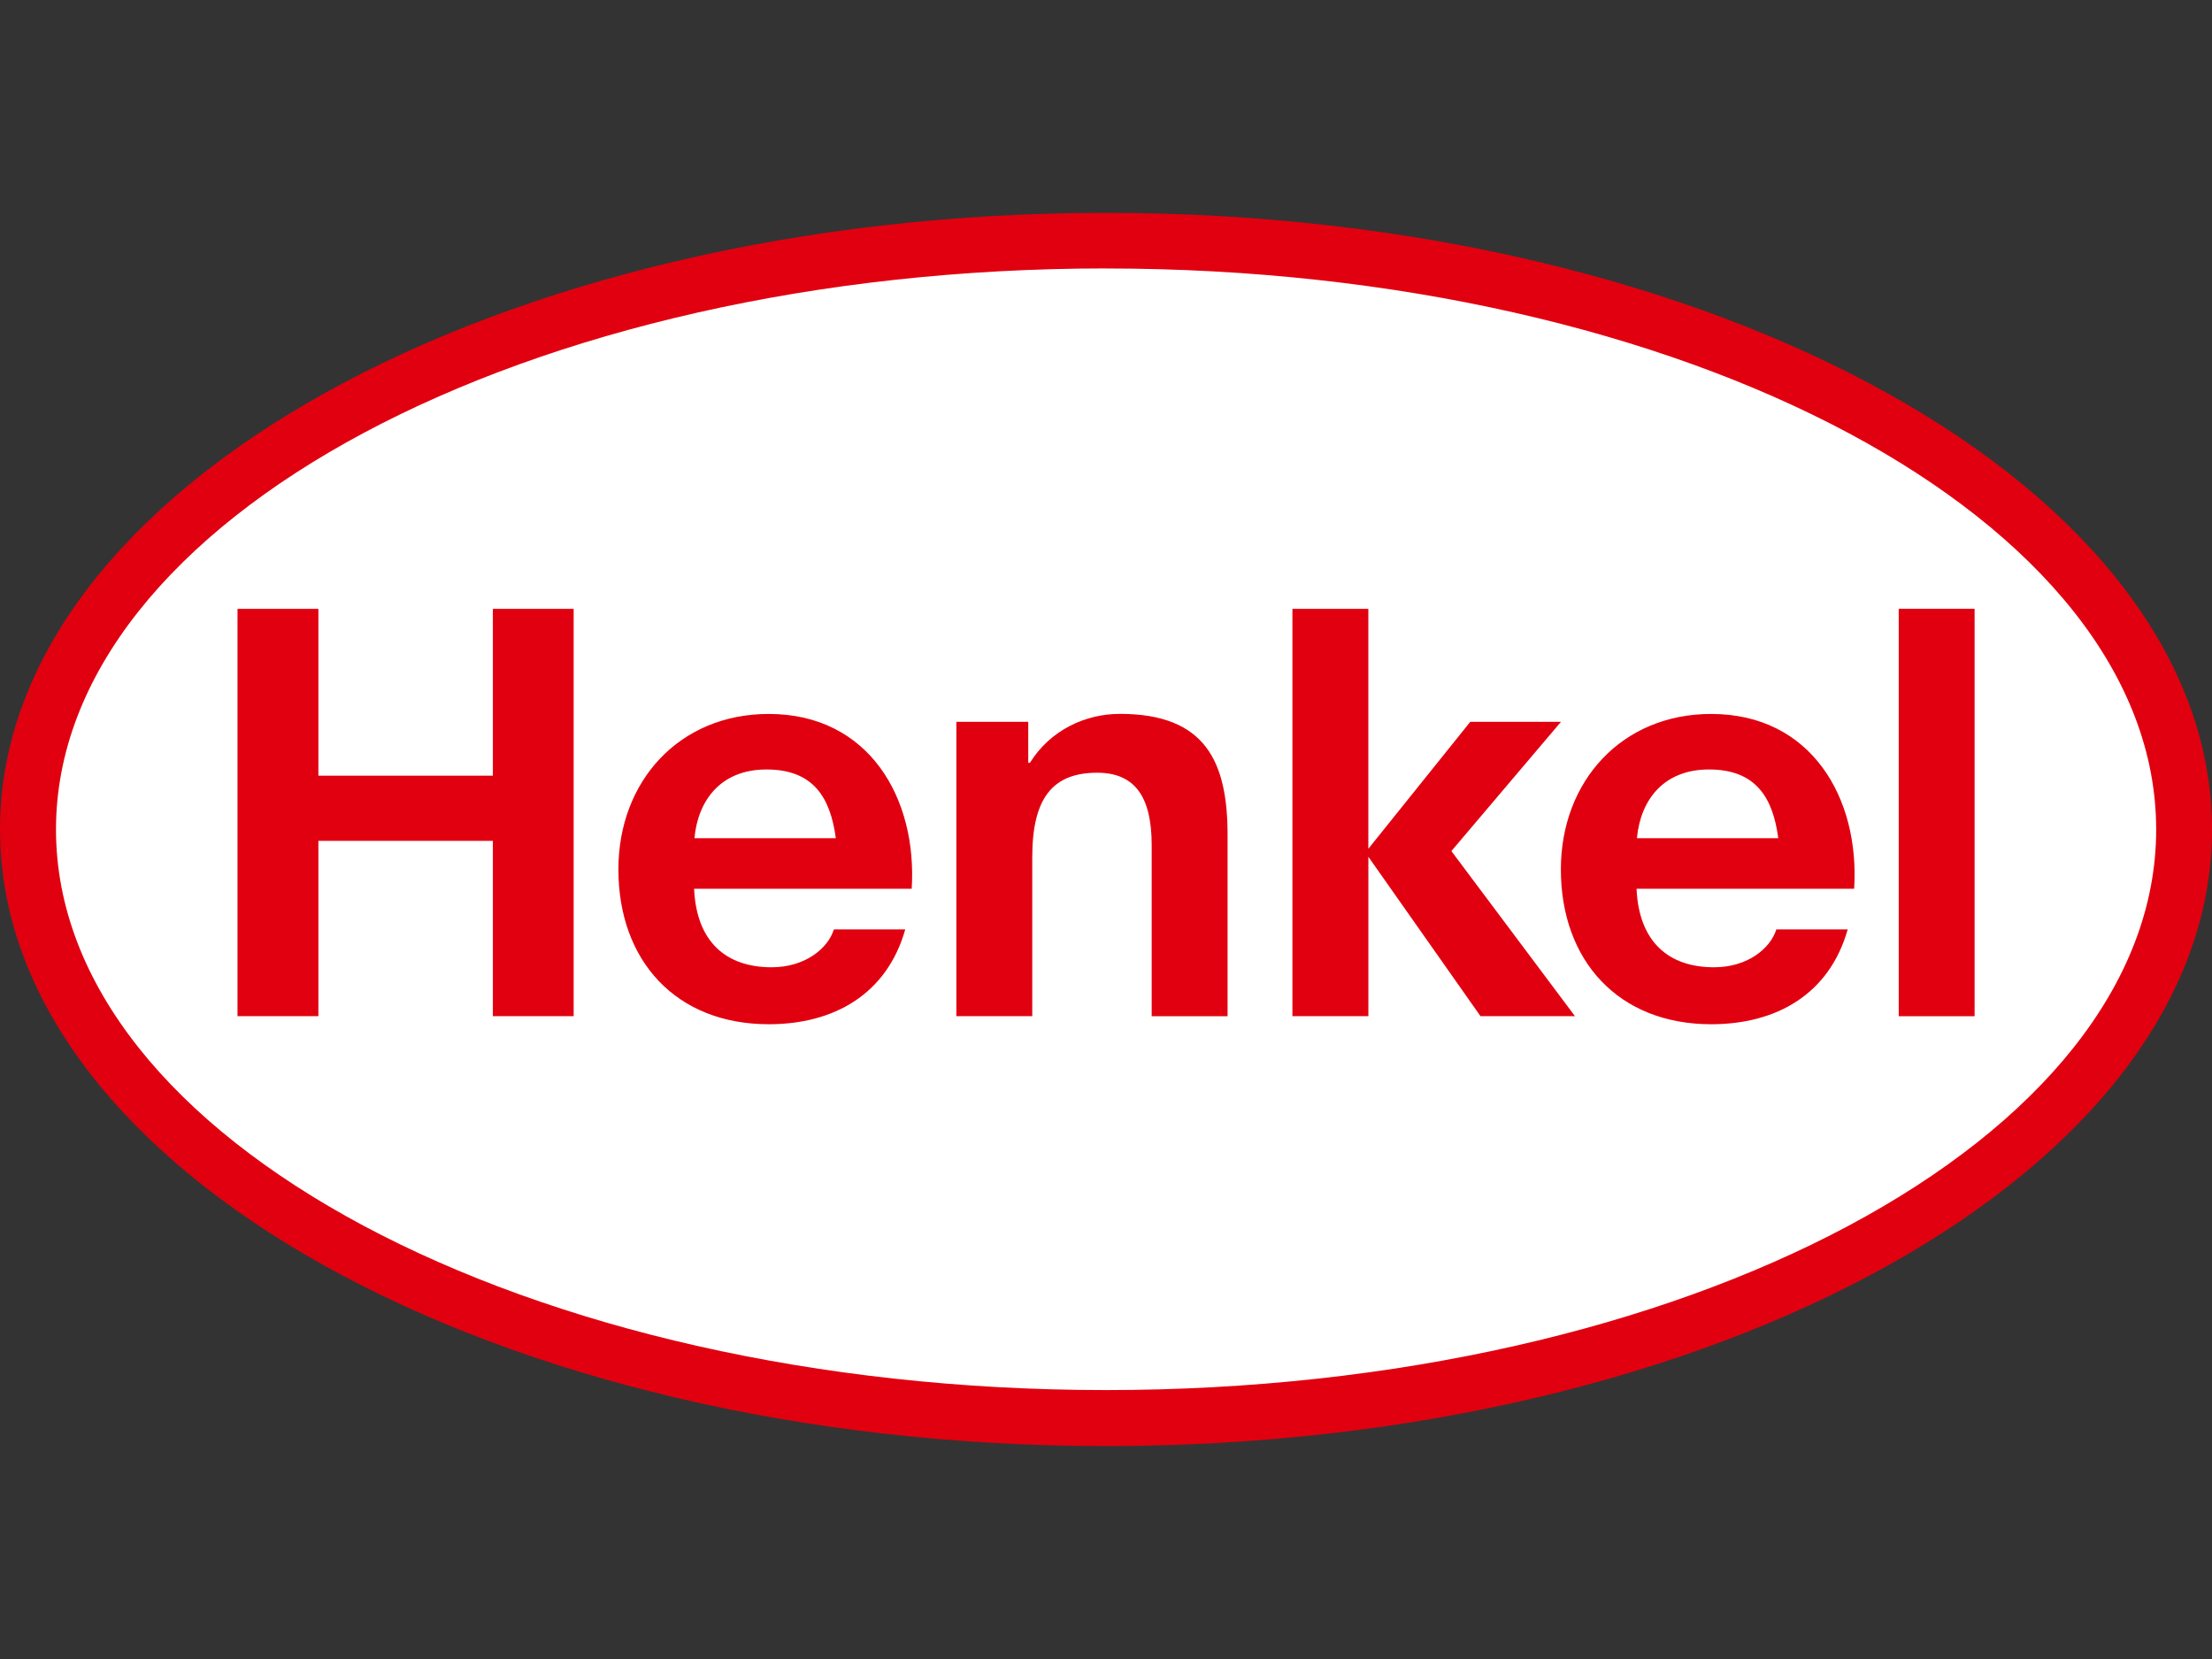 <svg xmlns="http://www.w3.org/2000/svg" width="80" height="60" fill="none"><rect width="100%" height="100%" fill="#333333" stroke="none"/><g clip-path="url(#mnweBtIH__a)"><path fill="#fff" stroke="#fff" d="M39.998 8.67C18.48 8.67.973 18.243.973 30.01.973 41.766 18.48 51.332 40 51.332s39.028-9.565 39.028-21.322c0-11.768-17.51-21.34-39.03-21.34Z"/><path fill="#E1000F" d="M40 7.698c22.083 0 40 9.989 40 22.301C80 42.312 62.085 52.3 40.002 52.3 17.922 52.3 0 42.311 0 29.998S17.921 7.698 40 7.698m0 2.01C19.037 9.708 2.025 18.812 2.025 30c0 11.189 17.014 20.274 37.977 20.274 20.96 0 37.979-9.085 37.979-20.274C77.98 18.812 60.959 9.71 40 9.71m-7.027 22.433h-7.87c.086 1.939 1.175 2.84 2.803 2.84 1.213 0 2.042-.684 2.253-1.371h2.581c-.664 2.344-2.576 3.431-4.938 3.431-3.356 0-5.437-2.303-5.437-5.6 0-3.192 2.204-5.622 5.437-5.622 3.625 0 5.376 3.047 5.171 6.322m-5.253-4.314c-1.632 0-2.474 1.09-2.605 2.486h5.114c-.2-1.488-.823-2.486-2.51-2.486m39.339 4.314h-7.87c.086 1.939 1.176 2.84 2.804 2.84 1.213 0 2.04-.684 2.252-1.371h2.581c-.663 2.344-2.576 3.431-4.937 3.431-3.357 0-5.437-2.303-5.437-5.6 0-3.192 2.204-5.622 5.437-5.622 3.625 0 5.376 3.047 5.17 6.322m-5.252-4.314c-1.631 0-2.474 1.09-2.605 2.486h5.113c-.198-1.488-.823-2.486-2.508-2.486M8.59 36.751h2.925v-6.34h6.31v6.34h2.922V22.02h-2.922v6.034h-6.31v-6.034H8.59zm25.999 0h2.744v-5.756c0-2.163.764-3.048 2.348-3.048 1.36 0 1.971.865 1.971 2.615v6.19h2.745v-6.548c0-2.636-.782-4.386-3.893-4.386-1.236 0-2.514.576-3.255 1.77h-.061v-1.482h-2.6V36.75m12.155 0h2.746v-5.763l4.055 5.764h3.417l-4.47-5.971 3.964-4.674h-3.281l-3.686 4.591V22.02h-2.746v14.732m21.928 0h2.744V22.019h-2.744z"/></g><defs><clipPath id="mnweBtIH__a"><path fill="#fff" d="M0 .268h80v59.466H0z"/></clipPath></defs></svg>
